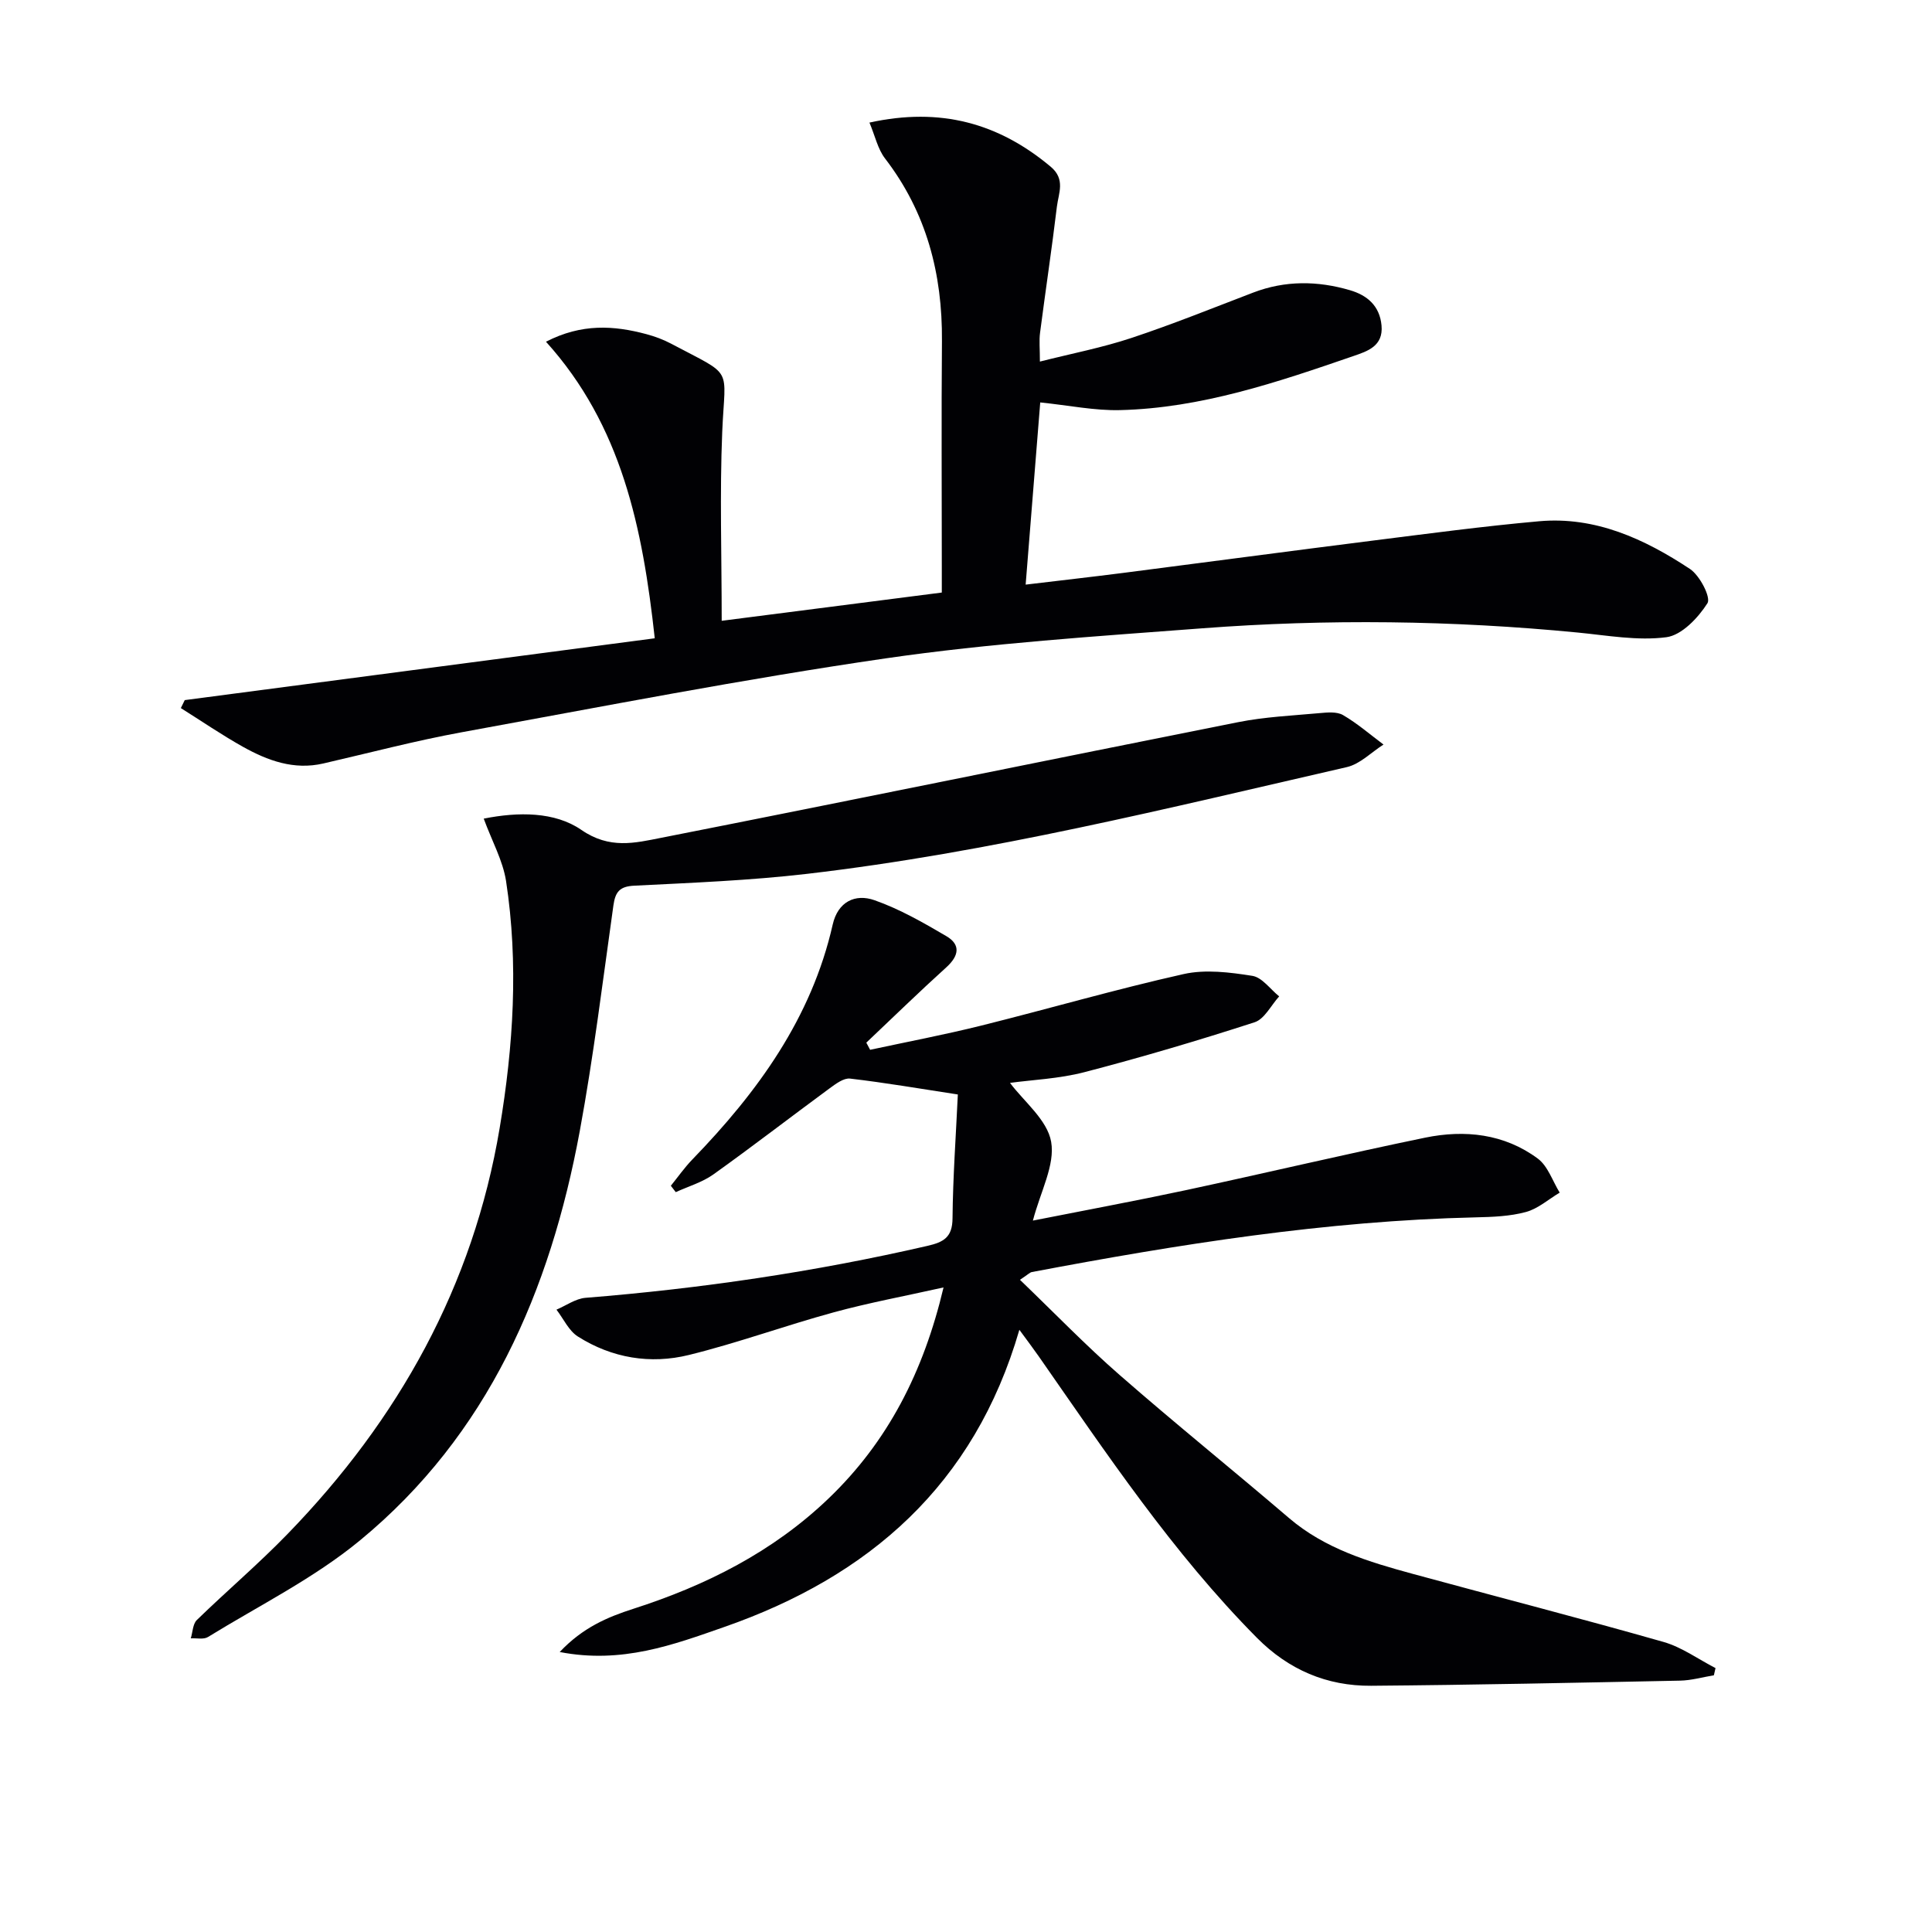 <svg enable-background="new 0 0 400 400" viewBox="0 0 400 400" xmlns="http://www.w3.org/2000/svg"><g fill="#010104"><path d="m211.17 264.97c7.18 6.9 13.64 13.6 20.63 19.7 11.52 10.07 23.44 19.67 35.07 29.62 7.46 6.38 16.51 9.08 25.65 11.57 17.28 4.71 34.64 9.17 51.87 14.08 3.8 1.08 7.2 3.57 10.79 5.42-.11.5-.23.99-.34 1.49-2.35.39-4.69 1.07-7.04 1.11-21.3.43-42.61.89-63.92 1.06-9.17.07-17.09-3.31-23.65-9.93-17.45-17.61-31.12-38.12-45.21-58.33-1.12-1.6-2.3-3.16-3.97-5.44-9.33 32.16-31.15 51.09-61.13 61.54-10.51 3.67-21.17 7.67-34.04 5.17 4.8-5.09 9.94-7.24 15.23-8.94 15.07-4.84 28.92-11.8 40.45-22.86 12.25-11.75 19.64-26.16 23.79-43.68-8.05 1.8-15.47 3.17-22.72 5.15-10.05 2.74-19.88 6.34-29.99 8.83-7.98 1.97-15.95.65-23-3.82-1.89-1.2-2.97-3.67-4.43-5.56 2-.85 3.96-2.28 6.01-2.45 23.86-1.91 47.48-5.38 70.81-10.76 3.34-.77 5.15-1.77 5.18-5.69.08-8.61.71-17.21 1.1-25.65-7.95-1.22-15.11-2.45-22.32-3.29-1.32-.15-2.97 1.1-4.23 2.02-8.04 5.91-15.94 12.02-24.06 17.82-2.3 1.64-5.17 2.47-7.79 3.67-.34-.44-.68-.88-1.02-1.32 1.48-1.83 2.84-3.78 4.47-5.46 13.49-13.93 24.65-29.24 29.04-48.61 1.07-4.74 4.66-6.46 8.66-5.05 5.2 1.83 10.11 4.64 14.89 7.45 3.01 1.77 2.57 4.09-.02 6.44-5.63 5.09-11.06 10.39-16.57 15.6.26.49.52.98.79 1.48 7.66-1.65 15.36-3.11 22.96-5 14.01-3.49 27.88-7.53 41.95-10.68 4.51-1.01 9.56-.37 14.23.37 2.02.32 3.71 2.77 5.55 4.25-1.68 1.84-3.03 4.69-5.09 5.36-11.64 3.77-23.39 7.25-35.23 10.33-5.26 1.37-10.83 1.59-15.41 2.22 2.85 3.83 7.73 7.66 8.52 12.2.84 4.8-2.21 10.29-3.78 16.31 10.95-2.17 21.32-4.09 31.62-6.29 16.55-3.55 33.02-7.46 49.59-10.88 8.22-1.69 16.38-.81 23.32 4.33 2.1 1.56 3.06 4.66 4.54 7.05-2.32 1.38-4.48 3.33-6.99 4.01-3.32.9-6.9 1.03-10.38 1.11-31.01.71-61.5 5.57-91.89 11.32-.42.06-.79.49-2.49 1.61z"/><path d="m38.25 144.95c32.26-4.24 64.52-8.49 97.31-12.8-2.51-22.89-6.86-44.06-22.52-61.4 7.39-3.81 14.06-3.37 20.78-1.57 1.75.47 3.5 1.11 5.1 1.96 13.18 7 11.19 4.43 10.61 18.26-.53 12.76-.11 25.57-.11 39.13 15.56-2 30.3-3.89 45.57-5.85 0-2 0-3.78 0-5.57 0-15.5-.1-31 .03-46.5.11-13.9-3.19-26.62-11.79-37.81-1.5-1.95-2.05-4.64-3.22-7.42 14.72-3.24 26.76.12 37.53 9.14 3.1 2.6 1.62 5.47 1.28 8.25-1.05 8.73-2.36 17.42-3.49 26.14-.21 1.61-.03 3.26-.03 5.95 6.65-1.68 12.93-2.89 18.95-4.89 8.5-2.82 16.83-6.19 25.2-9.39 6.63-2.54 13.34-2.46 20.03-.5 3.56 1.04 6.17 3.21 6.55 7.3.4 4.3-2.93 5.34-5.83 6.34-15.71 5.41-31.49 10.78-48.31 11.19-5.25.13-10.54-.98-16.52-1.59-.98 12.27-1.97 24.57-3.02 37.72 7-.84 13.66-1.59 20.31-2.44 17.13-2.2 34.24-4.49 51.37-6.65 11.53-1.45 23.06-3 34.63-4.03 11.66-1.04 21.83 3.67 31.22 9.87 2.04 1.35 4.39 5.9 3.63 7.1-1.93 3.03-5.32 6.62-8.51 7.04-5.98.78-12.24-.38-18.36-.97-25.91-2.52-51.86-2.84-77.8-.87-21.86 1.66-43.81 3.07-65.48 6.22-29.39 4.27-58.57 9.97-87.79 15.3-9.62 1.76-19.1 4.27-28.63 6.46-6.1 1.41-11.53-.6-16.67-3.47-4.39-2.46-8.56-5.32-12.83-8 .28-.58.54-1.11.81-1.65z"/><path d="m100.15 169.49c7.15-1.43 14.72-1.46 20.21 2.33 5.86 4.04 11.08 2.71 16.48 1.65 39.86-7.85 79.65-16.03 119.49-23.95 5.51-1.1 11.19-1.36 16.81-1.87 1.64-.15 3.63-.35 4.92.4 2.97 1.73 5.61 4.03 8.38 6.1-2.52 1.6-4.85 4.04-7.59 4.67-37.02 8.49-73.93 17.69-111.75 22.1-11.86 1.38-23.84 1.85-35.78 2.45-3.06.15-3.92 1.3-4.32 4.08-2.2 15.61-4.11 31.27-6.97 46.76-6.12 33.03-18.96 62.85-45.52 84.73-9.52 7.84-20.87 13.47-31.46 19.99-.9.55-2.35.2-3.55.27.4-1.29.41-2.97 1.25-3.79 6.2-6.03 12.82-11.65 18.83-17.86 22.92-23.63 38.39-51.29 43.87-84 2.84-16.94 3.94-34.07 1.32-51.16-.67-4.25-2.91-8.24-4.62-12.9z"/></g></svg>